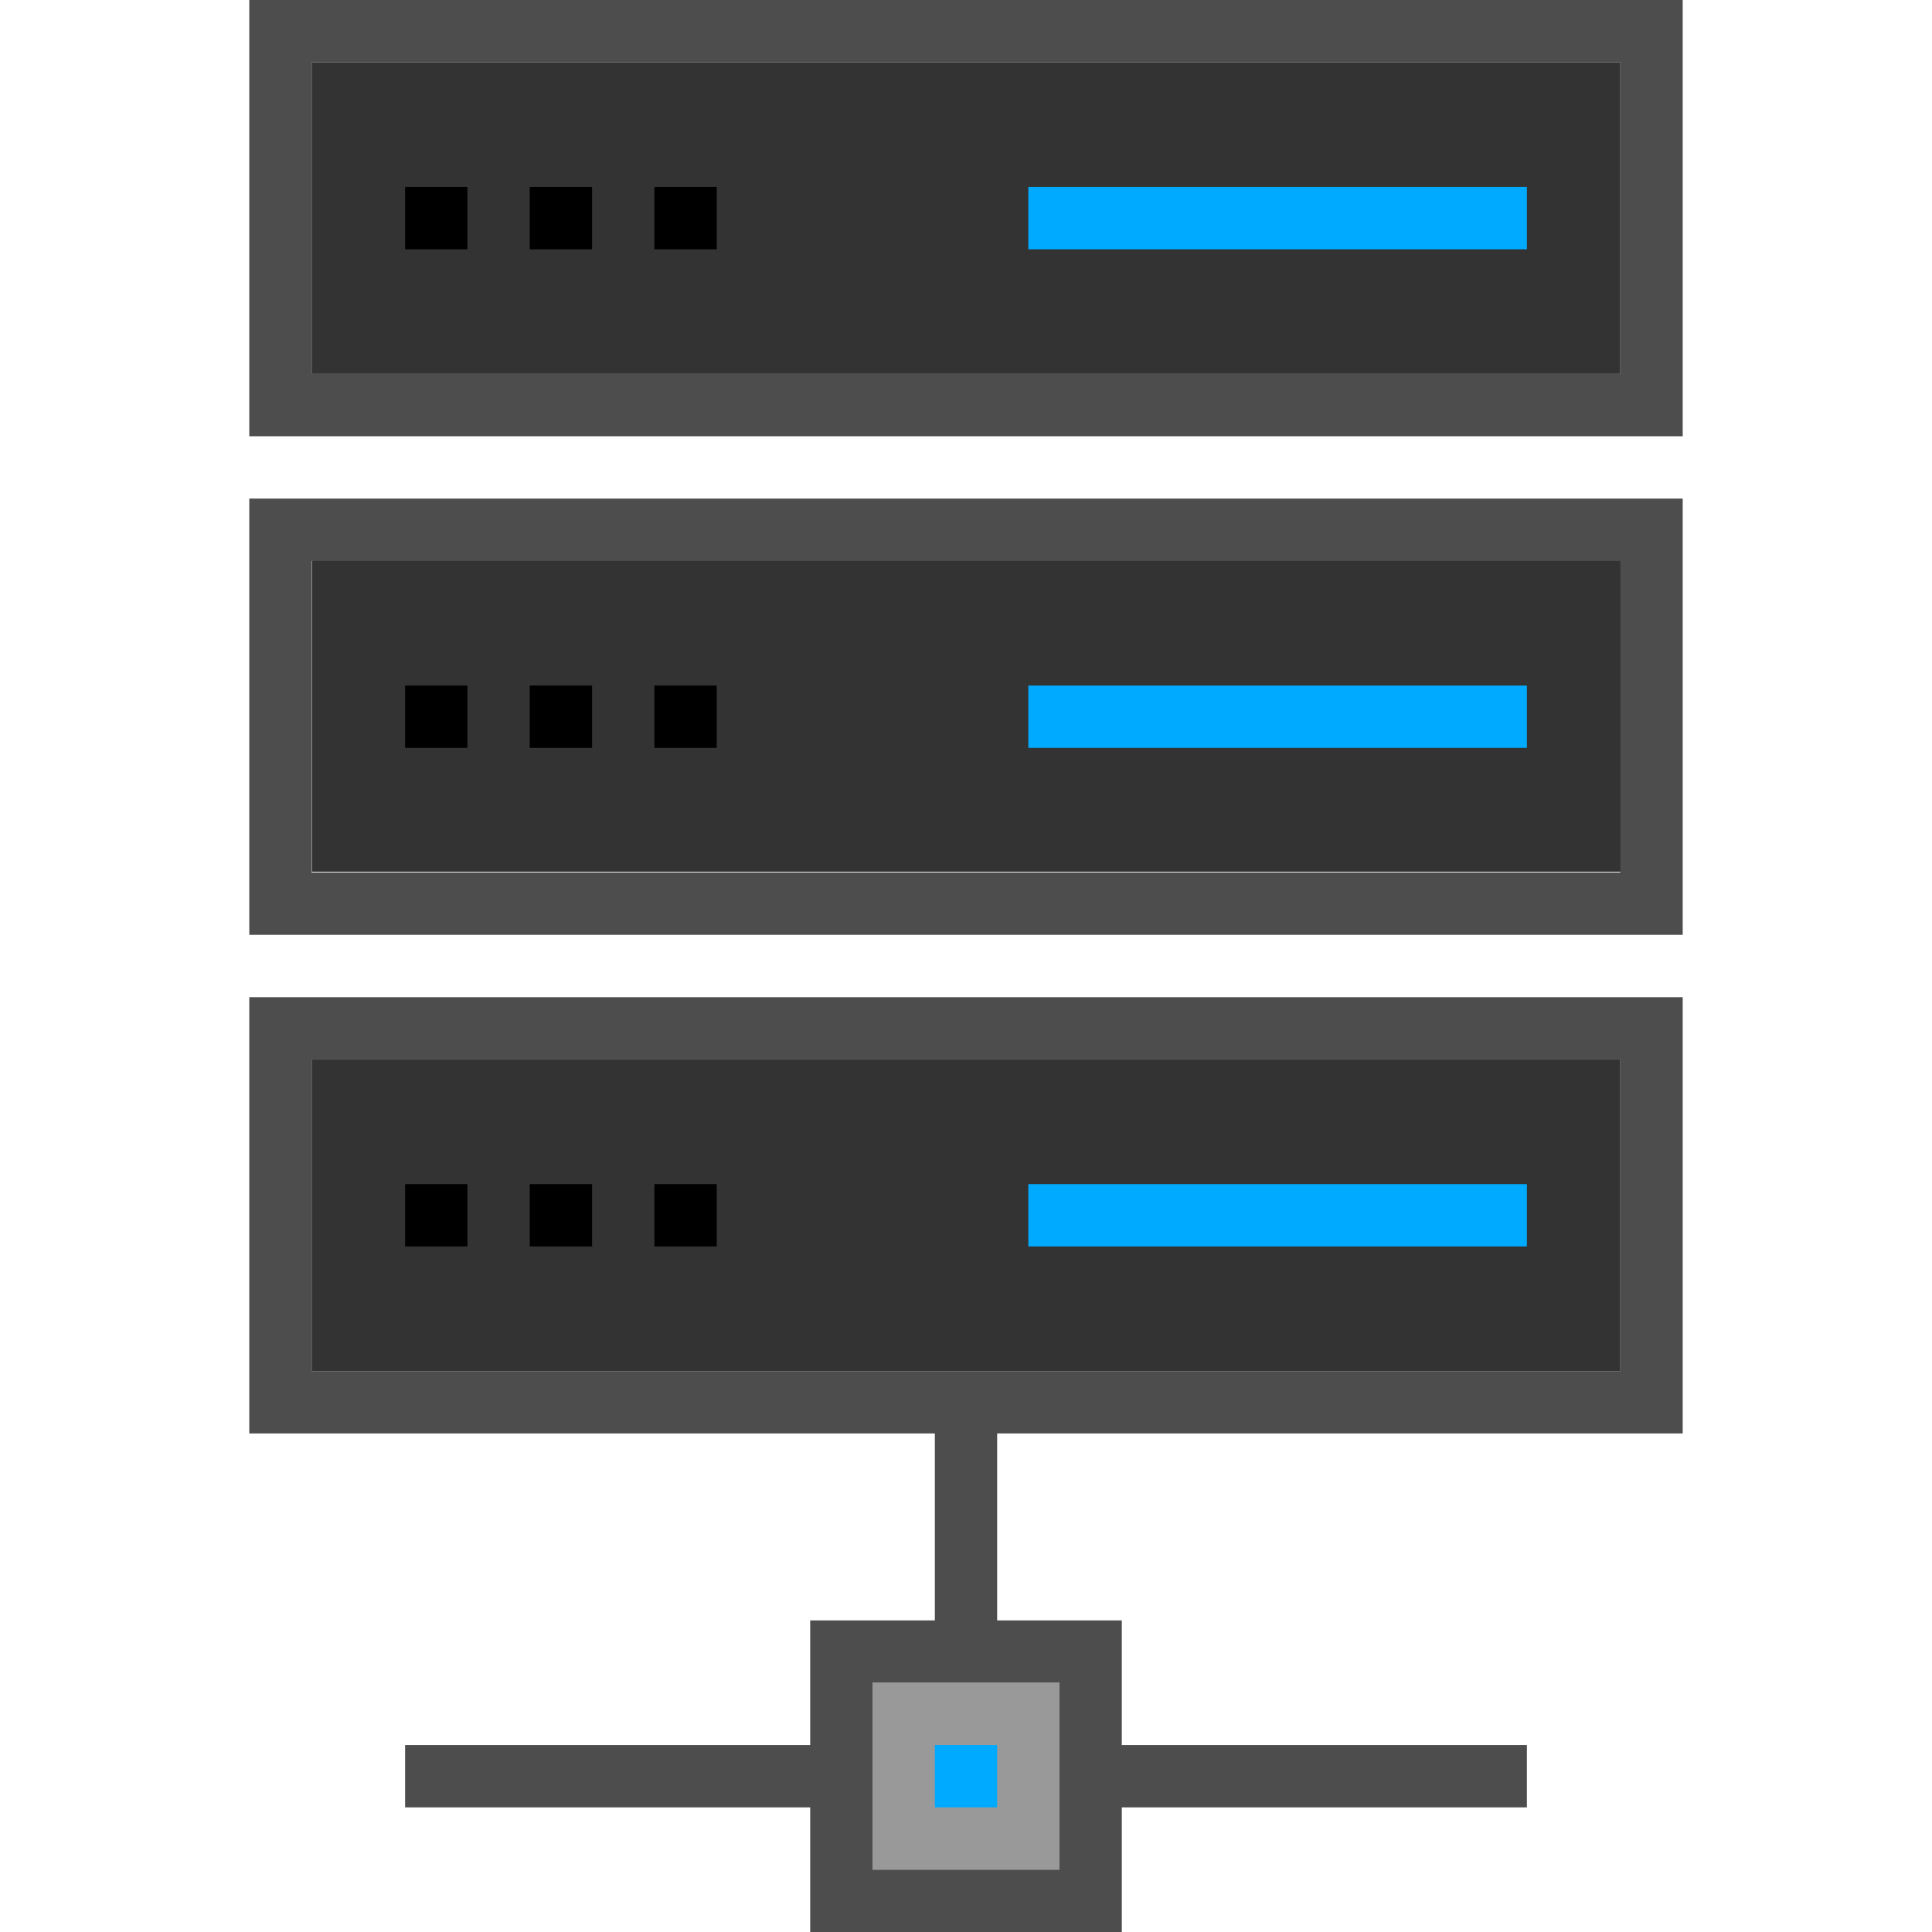 <?xml version="1.0" encoding="UTF-8" standalone="no"?>
<!-- Generator: Adobe Illustrator 19.0.0, SVG Export Plug-In . SVG Version: 6.00 Build 0)  -->

<svg
   xmlns:dc="http://purl.org/dc/elements/1.1/"
   xmlns:cc="http://creativecommons.org/ns#"
   xmlns:rdf="http://www.w3.org/1999/02/22-rdf-syntax-ns#"
   xmlns:svg="http://www.w3.org/2000/svg"
   xmlns="http://www.w3.org/2000/svg"
   xmlns:sodipodi="http://sodipodi.sourceforge.net/DTD/sodipodi-0.dtd"
   xmlns:inkscape="http://www.inkscape.org/namespaces/inkscape"
   version="1.1"
   id="Capa_1"
   x="0px"
   y="0px"
   viewBox="0 0 503.873 503.873"
   style="enable-background:new 0 0 503.873 503.873;"
   xml:space="preserve"
   sodipodi:docname="010-server.svg"
   inkscape:version="0.92.3 (2405546, 2018-03-11)"><defs
   id="defs131" /><sodipodi:namedview
   pagecolor="#ffffff"
   bordercolor="#666666"
   borderopacity="1"
   objecttolerance="10"
   gridtolerance="10"
   guidetolerance="10"
   inkscape:pageopacity="0"
   inkscape:pageshadow="2"
   inkscape:window-width="1503"
   inkscape:window-height="834"
   id="namedview129"
   showgrid="false"
   inkscape:zoom="0.93674401"
   inkscape:cx="259.61207"
   inkscape:cy="235.60301"
   inkscape:window-x="363"
   inkscape:window-y="213"
   inkscape:window-maximized="0"
   inkscape:current-layer="g6" />
<rect
   style="fill:#999999;fill-opacity:1;stroke:none;stroke-width:0;stroke-miterlimit:4;stroke-dasharray:none;stroke-opacity:1"
   id="rect909"
   width="48.762"
   height="48.762"
   x="227.555"
   y="438.857" /><rect
   style="fill:#333333;fill-opacity:1;stroke:none;stroke-width:0;stroke-miterlimit:4;stroke-dasharray:none;stroke-opacity:1"
   id="rect877-3-3"
   width="341.333"
   height="81.27"
   x="81.27"
   y="276.317" /><rect
   style="fill:#333333;fill-opacity:1;stroke:none;stroke-width:0;stroke-miterlimit:4;stroke-dasharray:none;stroke-opacity:1"
   id="rect877-3"
   width="341.333"
   height="81.27"
   x="81.335"
   y="146.086" /><rect
   style="fill:#333333;fill-opacity:1;stroke:none;stroke-width:0;stroke-miterlimit:4;stroke-dasharray:none;stroke-opacity:1"
   id="rect877"
   width="341.333"
   height="81.27"
   x="81.27"
   y="16.254" /><g
   id="g6"
   style="fill:#00ffff">
	<g
   id="g4"
   style="fill:#00aaff;fill-opacity:1">
		<rect
   x="243.81"
   y="455.111"
   width="16.254"
   height="16.254"
   id="rect2"
   style="fill:#00aaff;fill-opacity:1" />
	</g>
</g>
<g
   id="g12"
   style="fill:#4d4d4d">
	<g
   id="g10"
   style="fill:#4d4d4d">
		<path
   d="M438.857,373.841V260.064H65.016v113.778H243.81v48.762h-32.508v32.508H105.651v16.254h105.651v32.508h81.27v-32.508    h105.651v-16.254H292.571v-32.508h-32.508v-48.762H438.857z M276.317,438.857v48.762h-48.762v-48.762H276.317z M81.27,357.587    v-81.27h341.333v81.27H81.27z"
   id="path8"
   style="fill:#4d4d4d" />
	</g>
</g>
<g
   id="g18"
   style="fill:#4d4d4d">
	<g
   id="g16"
   style="fill:#4d4d4d">
		<path
   d="M65.016,130.032V243.81h373.841V130.032H65.016z M422.603,227.556H81.27v-81.27h341.333V227.556z"
   id="path14"
   style="fill:#4d4d4d" />
	</g>
</g>
<g
   id="g24"
   style="fill:#4d4d4d">
	<g
   id="g22"
   style="fill:#4d4d4d">
		<path
   d="M65.016,0v113.778h373.841V0H65.016z M422.603,97.524H81.27v-81.27h341.333V97.524z"
   id="path20"
   style="fill:#4d4d4d" />
	</g>
</g>
<g
   id="g30">
	<g
   id="g28">
		<rect
   x="105.651"
   y="308.825"
   width="16.254"
   height="16.254"
   id="rect26" />
	</g>
</g>
<g
   id="g36">
	<g
   id="g34">
		<rect
   x="138.159"
   y="308.825"
   width="16.254"
   height="16.254"
   id="rect32" />
	</g>
</g>
<g
   id="g42">
	<g
   id="g40">
		<rect
   x="170.667"
   y="308.825"
   width="16.254"
   height="16.254"
   id="rect38" />
	</g>
</g>
<g
   id="g48"
   style="fill:#00aaff;fill-opacity:1">
	<g
   id="g46"
   style="fill:#00aaff;fill-opacity:1">
		<rect
   x="268.19"
   y="308.825"
   width="130.032"
   height="16.254"
   id="rect44"
   style="fill:#00aaff;fill-opacity:1" />
	</g>
</g>
<g
   id="g54">
	<g
   id="g52">
		<rect
   x="105.651"
   y="178.794"
   width="16.254"
   height="16.254"
   id="rect50" />
	</g>
</g>
<g
   id="g60">
	<g
   id="g58">
		<rect
   x="138.159"
   y="178.794"
   width="16.254"
   height="16.254"
   id="rect56" />
	</g>
</g>
<g
   id="g66">
	<g
   id="g64">
		<rect
   x="170.667"
   y="178.794"
   width="16.254"
   height="16.254"
   id="rect62" />
	</g>
</g>
<g
   id="g72"
   style="fill:#00aaff;fill-opacity:1">
	<g
   id="g70"
   style="fill:#00aaff;fill-opacity:1">
		<rect
   x="268.19"
   y="178.794"
   width="130.032"
   height="16.254"
   id="rect68"
   style="fill:#00aaff;fill-opacity:1" />
	</g>
</g>
<g
   id="g78">
	<g
   id="g76">
		<rect
   x="105.651"
   y="48.762"
   width="16.254"
   height="16.254"
   id="rect74" />
	</g>
</g>
<g
   id="g84">
	<g
   id="g82">
		<rect
   x="138.159"
   y="48.762"
   width="16.254"
   height="16.254"
   id="rect80" />
	</g>
</g>
<g
   id="g90">
	<g
   id="g88">
		<rect
   x="170.667"
   y="48.762"
   width="16.254"
   height="16.254"
   id="rect86" />
	</g>
</g>
<g
   id="g96"
   style="fill:#00aaff;fill-opacity:1">
	<g
   id="g94"
   style="fill:#00aaff;fill-opacity:1">
		<rect
   x="268.19"
   y="48.762"
   width="130.032"
   height="16.254"
   id="rect92"
   style="fill:#00aaff;fill-opacity:1" />
	</g>
</g>
<g
   id="g98">
</g>
<g
   id="g100">
</g>
<g
   id="g102">
</g>
<g
   id="g104">
</g>
<g
   id="g106">
</g>
<g
   id="g108">
</g>
<g
   id="g110">
</g>
<g
   id="g112">
</g>
<g
   id="g114">
</g>
<g
   id="g116">
</g>
<g
   id="g118">
</g>
<g
   id="g120">
</g>
<g
   id="g122">
</g>
<g
   id="g124">
</g>
<g
   id="g126">
</g>
</svg>